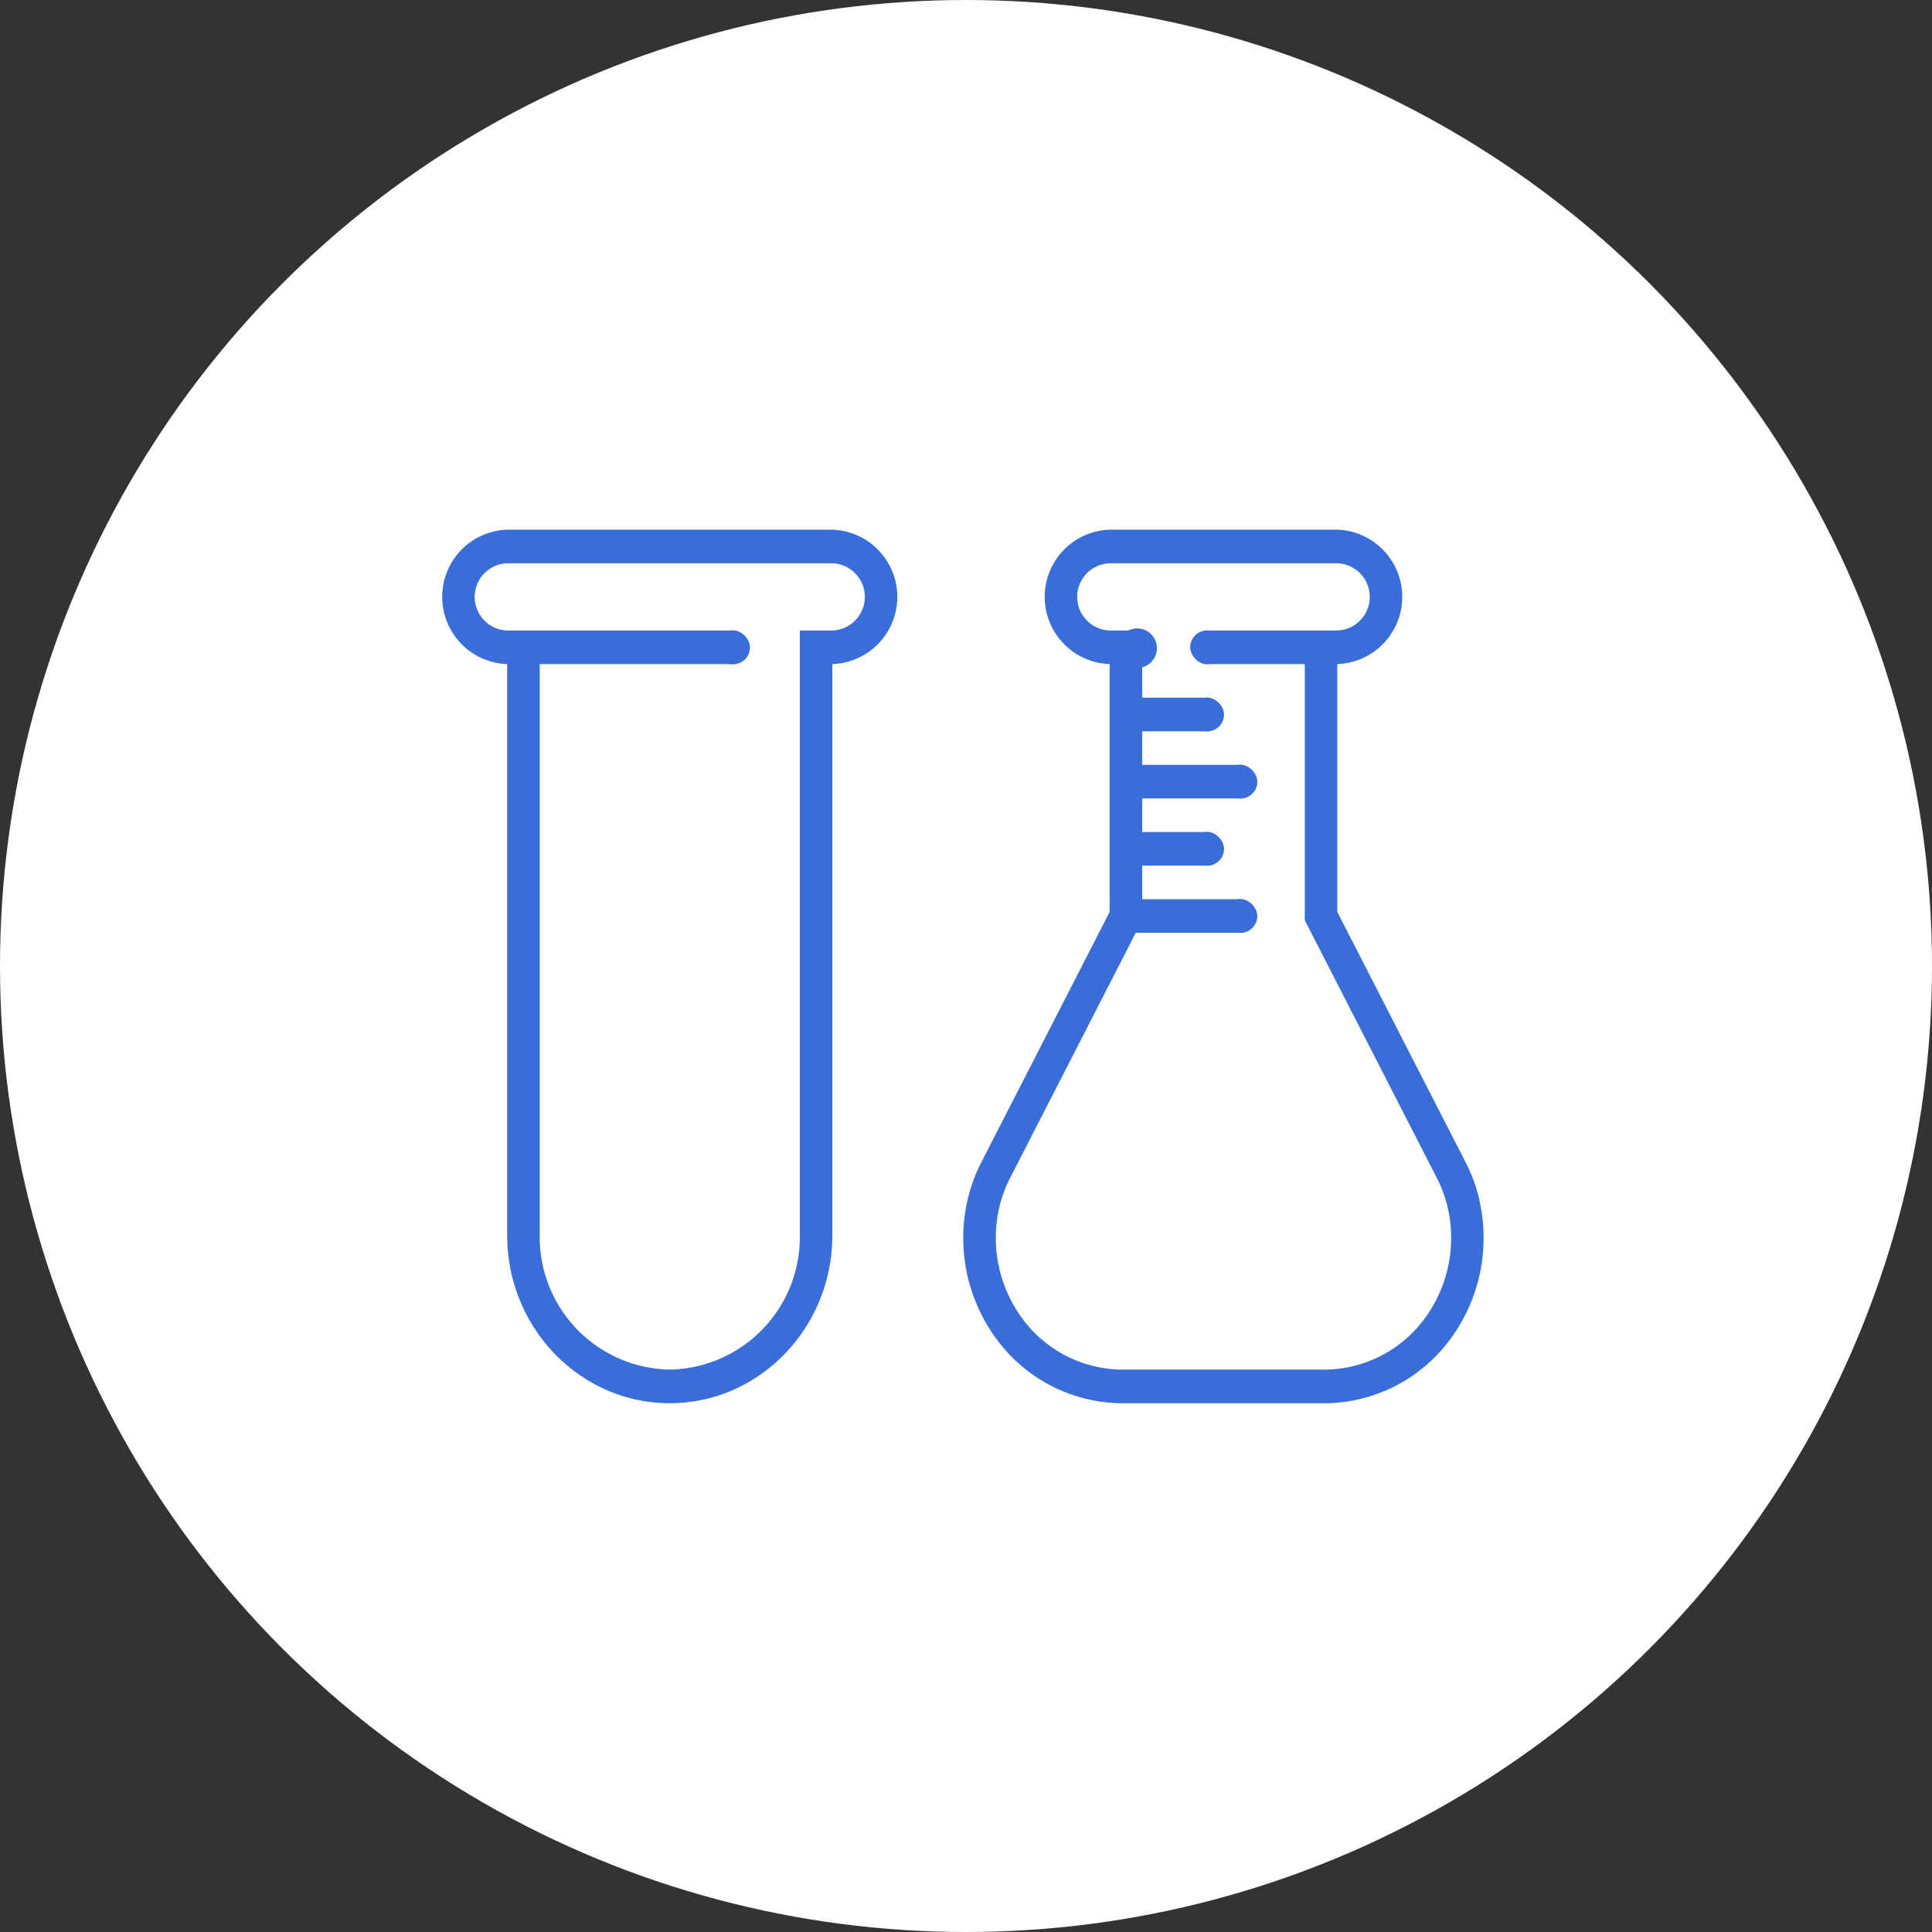 <svg xmlns="http://www.w3.org/2000/svg" width="200" height="200" viewBox="0 0 200 200">
  <rect x="0" y="0" width="200" height="200" fill="#333333" stroke="none"/>
  <g id="Group_49" data-name="Group 49" transform="translate(-2685 -350)">
    <g id="Groupe_9" data-name="Groupe 9" transform="translate(720 13)">
      <g id="Groupe_7" data-name="Groupe 7" transform="translate(542)">
        <circle id="Ellipse_1" data-name="Ellipse 1" cx="100" cy="100" r="100" transform="translate(1423 337)" fill="#fff"/>
      </g>
    </g>
    <g id="tube" transform="translate(2683.368 350.327)">
      <path id="Tracé_568" data-name="Tracé 568" d="M293.443,149.418a16.748,16.748,0,0,0-1.49-4.038l-13.23-25.817V93.91a6.96,6.96,0,0,0,0-13.912H255.158a6.96,6.96,0,0,0,0,13.912v25.654l-13.229,25.817a16.817,16.817,0,0,0-1.49,4.038,17.627,17.627,0,0,0,3.181,14.6,16.248,16.248,0,0,0,12.9,6.411h20.832a16.25,16.25,0,0,0,12.9-6.412,17.624,17.624,0,0,0,3.181-14.6Zm-5.812,12.422a12.934,12.934,0,0,1-10.274,5.107H256.525a12.937,12.937,0,0,1-10.273-5.107,14.073,14.073,0,0,1-2.526-11.658,13.17,13.17,0,0,1,1.18-3.175l12.95-25.273h10.769v-3.478h-10.1v-3.478h6.733V111.3h-6.733v-3.478h10.1v-3.478h-10.1v-3.478h6.733V97.388h-6.733V90.433h-3.366a3.48,3.48,0,0,1,0-6.956h23.565a3.48,3.48,0,0,1,0,6.956H265.258v3.478h10.1v26.518l13.62,26.583a13.166,13.166,0,0,1,1.18,3.175,14.06,14.06,0,0,1-2.526,11.658Zm0,0" transform="translate(-138.656 -25.493)" fill="#386dda"/>
      <path id="Tracé_576" data-name="Tracé 576" d="M40.393,80H6.729a6.96,6.96,0,0,0,0,13.912v59.125c0,9.589,7.551,17.389,16.832,17.389s16.832-7.8,16.832-17.389V93.912a6.96,6.96,0,0,0,0-13.912Zm0,10.434H37.026v62.6a13.71,13.71,0,0,1-13.466,13.912A13.71,13.71,0,0,1,10.1,153.037V93.911h20.2V90.434H6.729a3.48,3.48,0,0,1,0-6.956H40.393a3.48,3.48,0,0,1,0,6.956Zm0,0" transform="translate(47.404 -25.494)" fill="#386dda"/>
      <circle id="Ellipse_16" data-name="Ellipse 16" cx="2.045" cy="2.045" r="2.045" transform="translate(117.303 64.726)" fill="#386dda"/>
      <rect id="Rectangle_232" data-name="Rectangle 232" width="3.505" height="3.505" rx="1.753" transform="translate(124.84 64.931)" fill="#386dda"/>
      <rect id="Rectangle_237" data-name="Rectangle 237" width="3.505" height="3.505" rx="1.753" transform="translate(75.764 64.931)" fill="#386dda"/>
      <rect id="Rectangle_233" data-name="Rectangle 233" width="3.505" height="3.505" rx="1.753" transform="translate(124.84 71.883)" fill="#386dda"/>
      <rect id="Rectangle_234" data-name="Rectangle 234" width="3.505" height="3.505" rx="1.753" transform="translate(128.285 78.836)" fill="#386dda"/>
      <rect id="Rectangle_235" data-name="Rectangle 235" width="3.505" height="3.505" rx="1.753" transform="translate(124.84 85.788)" fill="#386dda"/>
      <rect id="Rectangle_236" data-name="Rectangle 236" width="3.505" height="3.505" rx="1.753" transform="translate(128.285 92.741)" fill="#386dda"/>
    </g>
  </g>
</svg>
